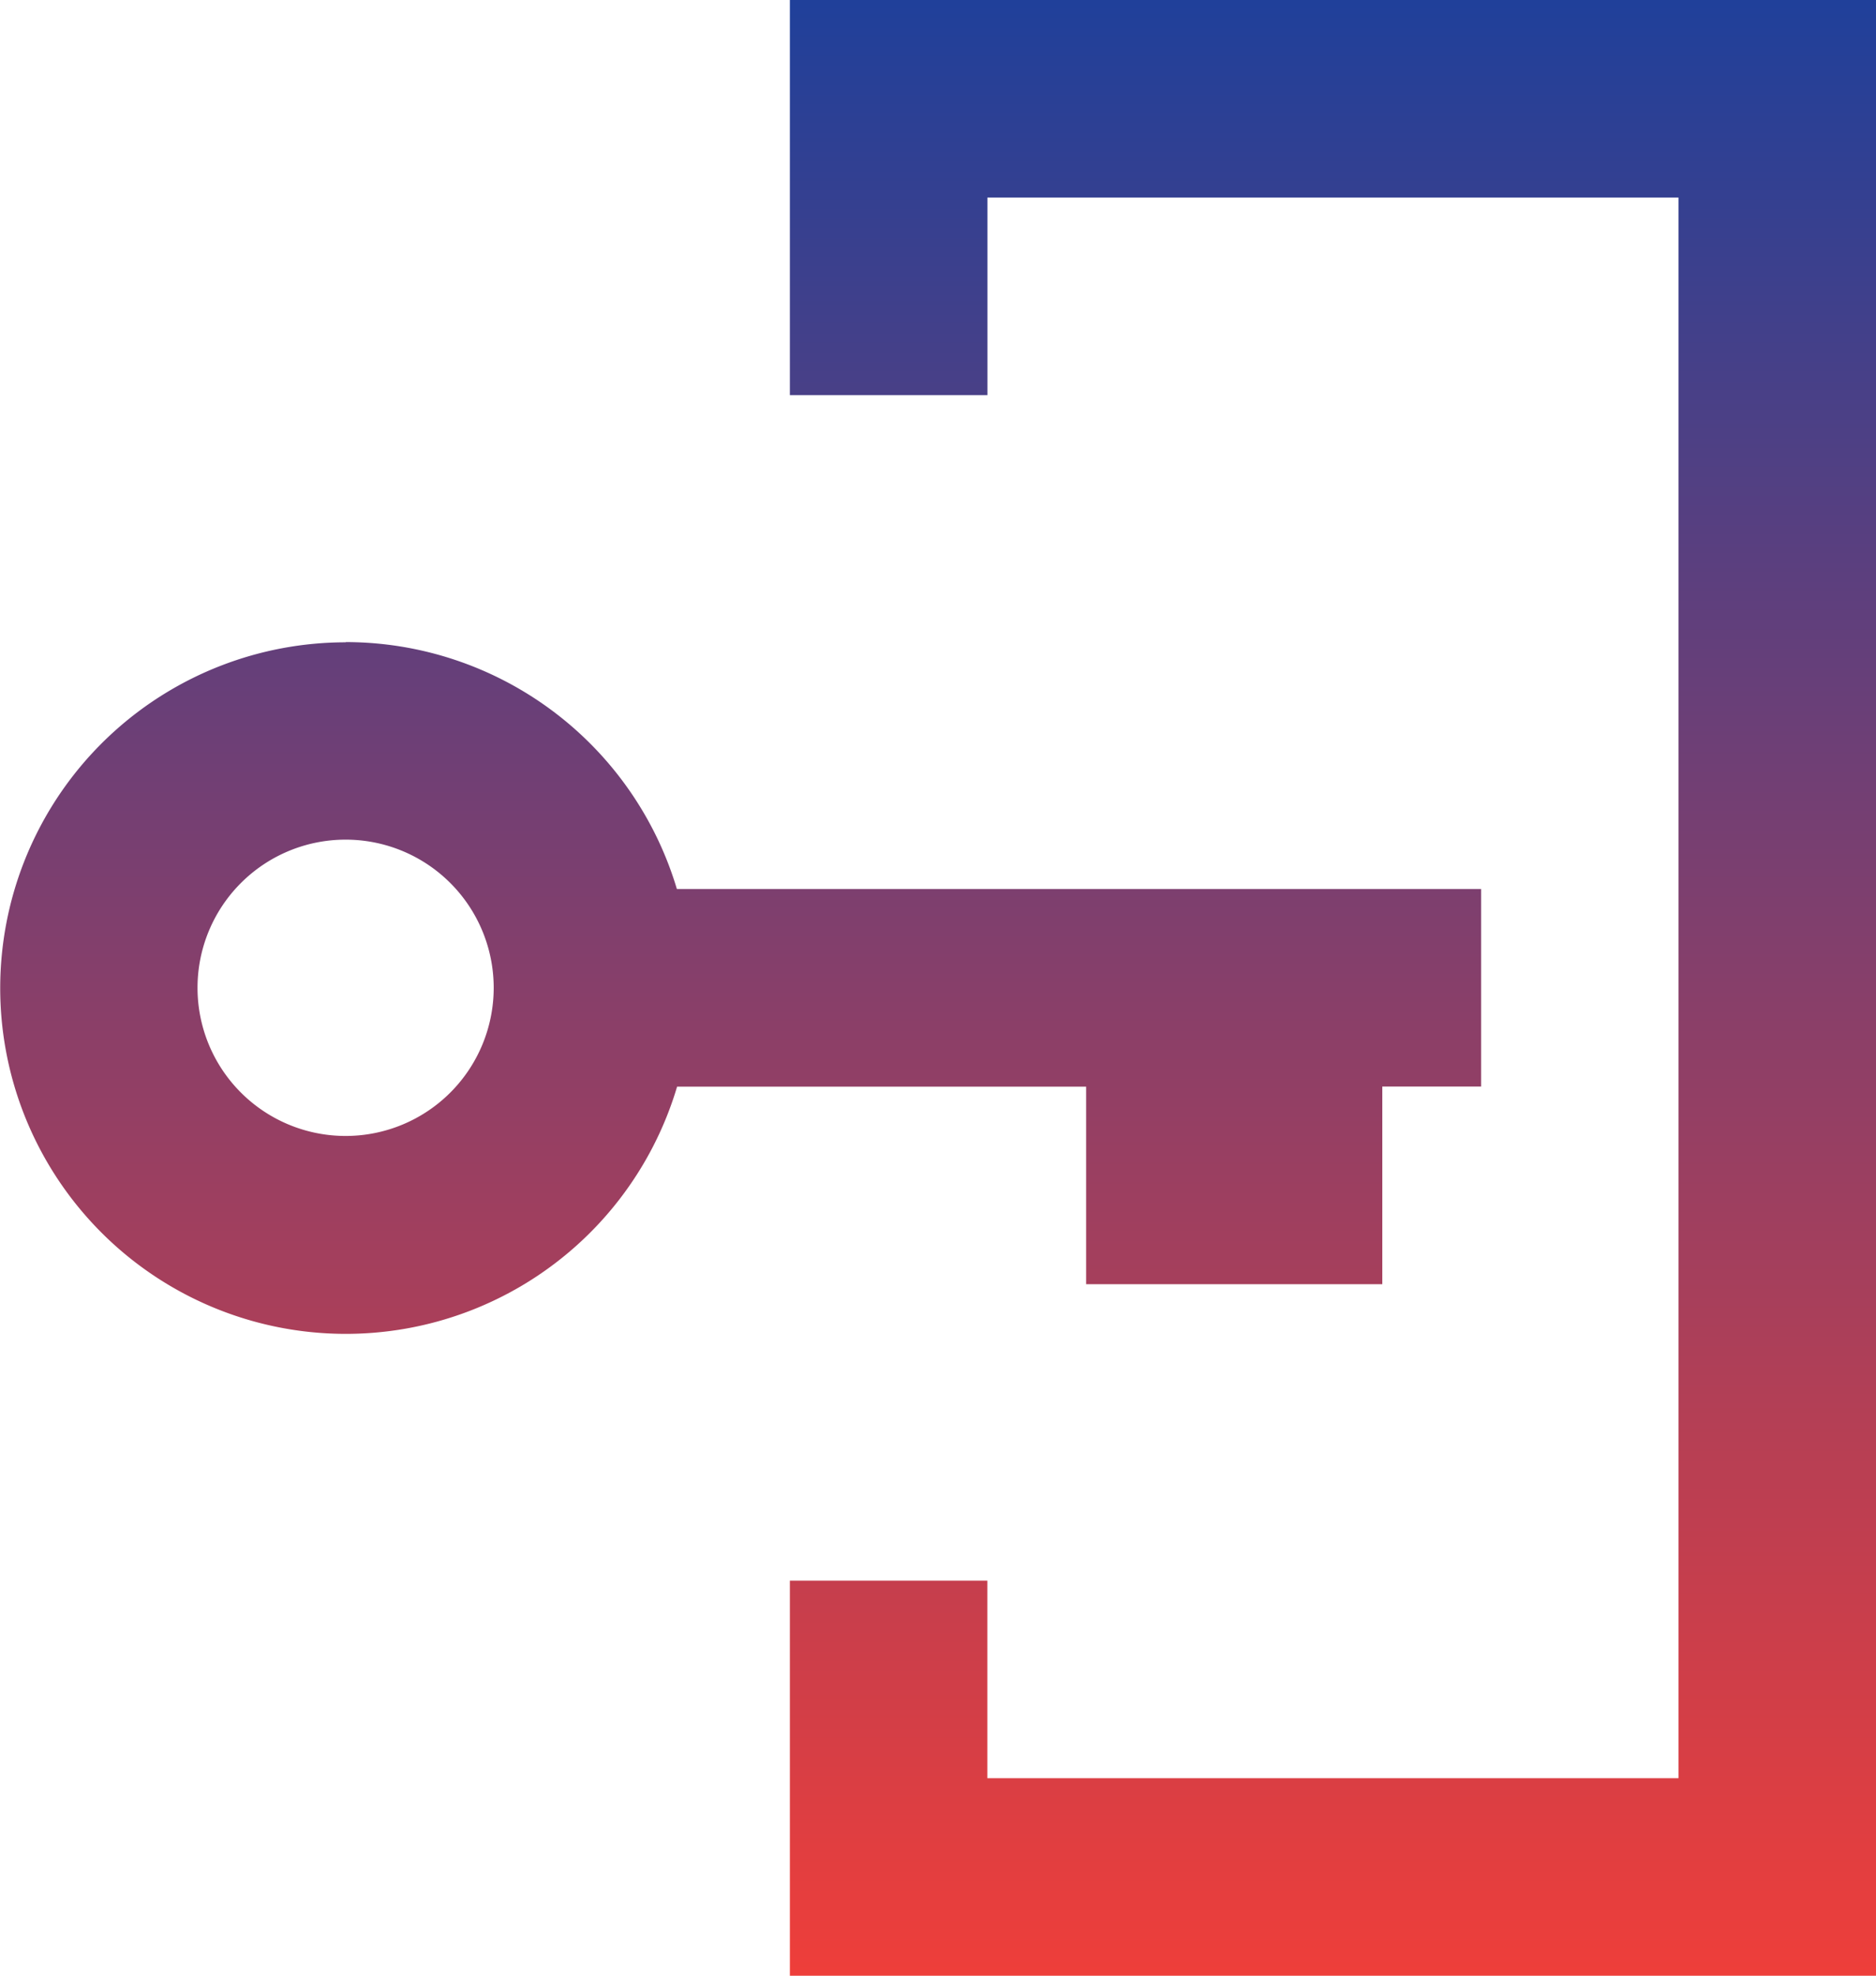 <svg xmlns="http://www.w3.org/2000/svg" xmlns:xlink="http://www.w3.org/1999/xlink" width="25.767" height="27.124" viewBox="0 0 25.767 27.124"><defs><linearGradient id="linear-gradient" x1="0.5" x2="0.5" y2="1" gradientUnits="objectBoundingBox"><stop offset="0" stop-color="#20409a"></stop><stop offset="1" stop-color="#ee3e3a"></stop></linearGradient></defs><path id="Combined-Shape" d="M25.767,0V27.124H10.849V21.7h2.712v2.712h9.493V2.712H13.562V5.425H10.849V0ZM4.747,8.815a4.749,4.749,0,0,1,4.55,3.39H20.343v2.712H18.986V17.63H14.918V14.918H9.3a4.747,4.747,0,1,1-4.55-6.1Zm0,2.712a2.034,2.034,0,1,0,2.034,2.034A2.034,2.034,0,0,0,4.747,11.527Z" fill-rule="evenodd" fill="url(#linear-gradient)"></path></svg>